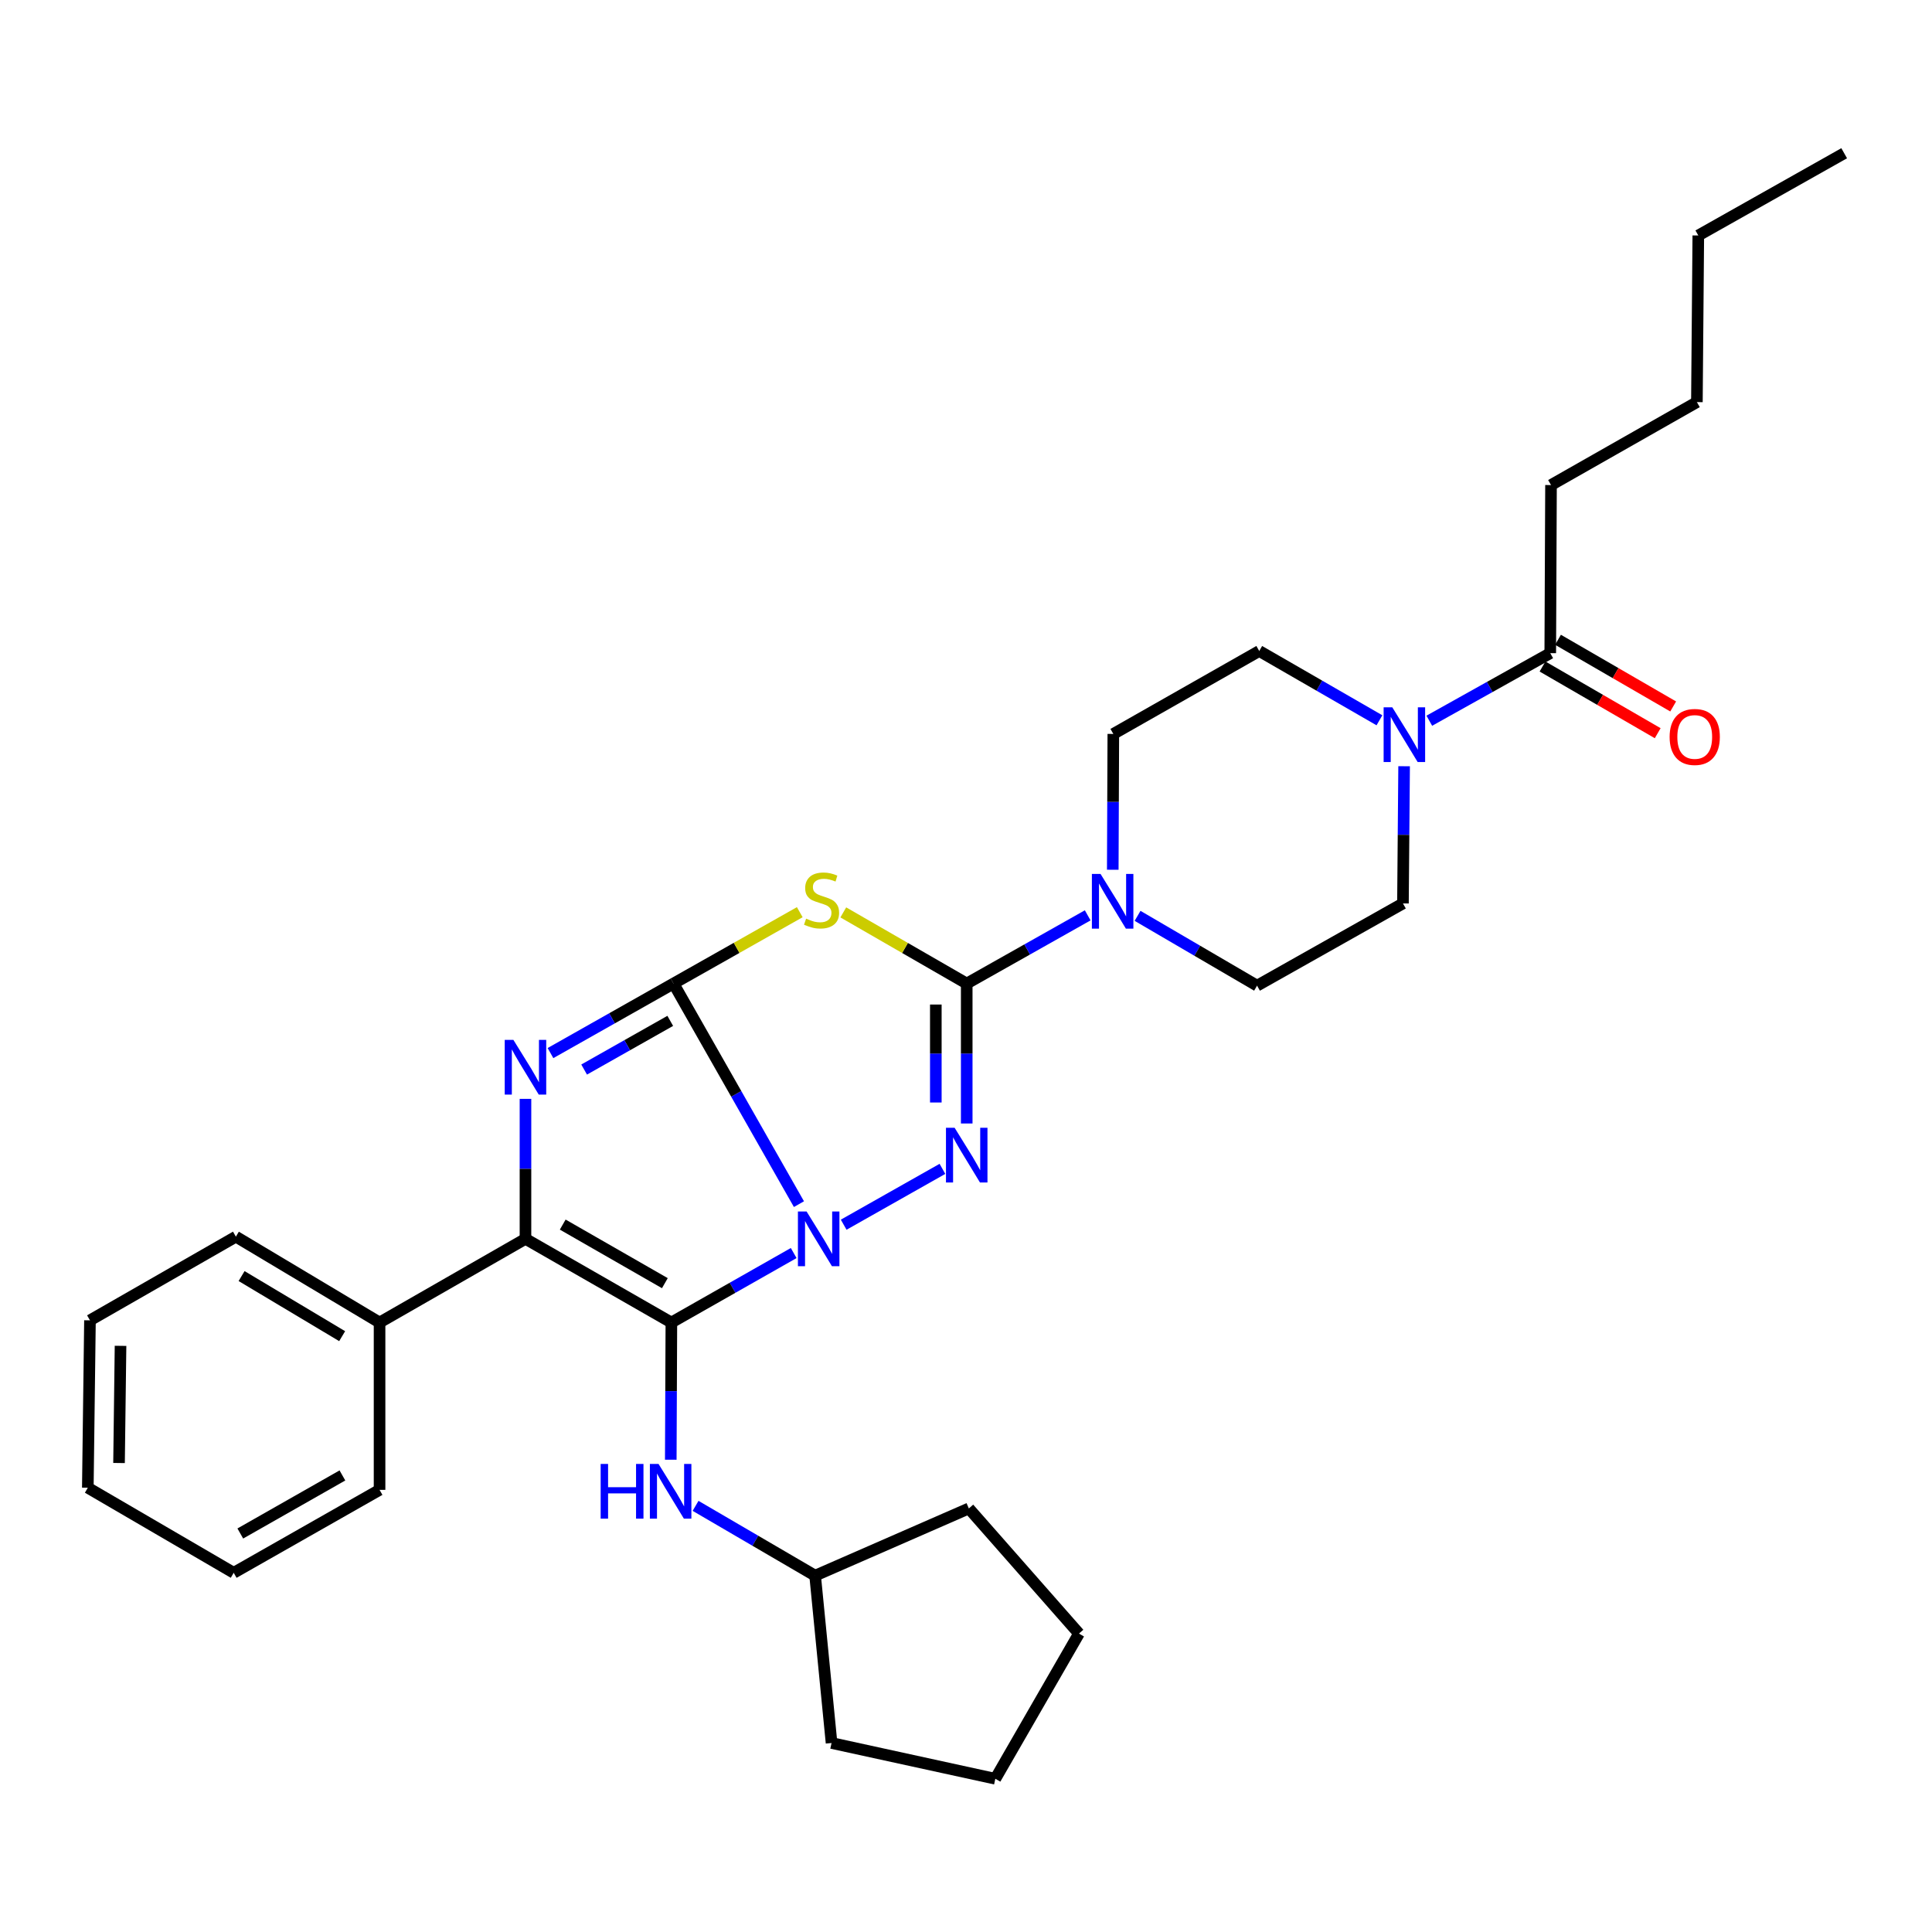 <?xml version='1.0' encoding='iso-8859-1'?>
<svg version='1.1' baseProfile='full'
              xmlns='http://www.w3.org/2000/svg'
                      xmlns:rdkit='http://www.rdkit.org/xml'
                      xmlns:xlink='http://www.w3.org/1999/xlink'
                  xml:space='preserve'
width='1000px' height='1000px' viewBox='0 0 1000 1000'>
<!-- END OF HEADER -->
<rect style='opacity:1.0;fill:#FFFFFF;stroke:none' width='1000' height='1000' x='0' y='0'> </rect>
<path class='bond-0' d='M 413.533,623.264 L 381.068,566.172' style='fill:none;fill-rule:evenodd;stroke:#0000FF;stroke-width:6px;stroke-linecap:butt;stroke-linejoin:miter;stroke-opacity:1' />
<path class='bond-0' d='M 381.068,566.172 L 348.603,509.08' style='fill:none;fill-rule:evenodd;stroke:#000000;stroke-width:6px;stroke-linecap:butt;stroke-linejoin:miter;stroke-opacity:1' />
<path class='bond-1' d='M 410.814,648.57 L 379.158,666.553' style='fill:none;fill-rule:evenodd;stroke:#0000FF;stroke-width:6px;stroke-linecap:butt;stroke-linejoin:miter;stroke-opacity:1' />
<path class='bond-1' d='M 379.158,666.553 L 347.502,684.535' style='fill:none;fill-rule:evenodd;stroke:#000000;stroke-width:6px;stroke-linecap:butt;stroke-linejoin:miter;stroke-opacity:1' />
<path class='bond-2' d='M 436.687,633.907 L 487.804,605.003' style='fill:none;fill-rule:evenodd;stroke:#0000FF;stroke-width:6px;stroke-linecap:butt;stroke-linejoin:miter;stroke-opacity:1' />
<path class='bond-4' d='M 348.603,509.08 L 381.281,490.612' style='fill:none;fill-rule:evenodd;stroke:#000000;stroke-width:6px;stroke-linecap:butt;stroke-linejoin:miter;stroke-opacity:1' />
<path class='bond-4' d='M 381.281,490.612 L 413.958,472.144' style='fill:none;fill-rule:evenodd;stroke:#CCCC00;stroke-width:6px;stroke-linecap:butt;stroke-linejoin:miter;stroke-opacity:1' />
<path class='bond-5' d='M 348.603,509.08 L 316.765,527.078' style='fill:none;fill-rule:evenodd;stroke:#000000;stroke-width:6px;stroke-linecap:butt;stroke-linejoin:miter;stroke-opacity:1' />
<path class='bond-5' d='M 316.765,527.078 L 284.926,545.076' style='fill:none;fill-rule:evenodd;stroke:#0000FF;stroke-width:6px;stroke-linecap:butt;stroke-linejoin:miter;stroke-opacity:1' />
<path class='bond-5' d='M 346.921,528.4 L 324.634,540.999' style='fill:none;fill-rule:evenodd;stroke:#000000;stroke-width:6px;stroke-linecap:butt;stroke-linejoin:miter;stroke-opacity:1' />
<path class='bond-5' d='M 324.634,540.999 L 302.347,553.598' style='fill:none;fill-rule:evenodd;stroke:#0000FF;stroke-width:6px;stroke-linecap:butt;stroke-linejoin:miter;stroke-opacity:1' />
<path class='bond-6' d='M 347.502,684.535 L 271.985,641.224' style='fill:none;fill-rule:evenodd;stroke:#000000;stroke-width:6px;stroke-linecap:butt;stroke-linejoin:miter;stroke-opacity:1' />
<path class='bond-6' d='M 344.13,664.166 L 291.269,633.849' style='fill:none;fill-rule:evenodd;stroke:#000000;stroke-width:6px;stroke-linecap:butt;stroke-linejoin:miter;stroke-opacity:1' />
<path class='bond-9' d='M 347.502,684.535 L 347.346,720.042' style='fill:none;fill-rule:evenodd;stroke:#000000;stroke-width:6px;stroke-linecap:butt;stroke-linejoin:miter;stroke-opacity:1' />
<path class='bond-9' d='M 347.346,720.042 L 347.191,755.55' style='fill:none;fill-rule:evenodd;stroke:#0000FF;stroke-width:6px;stroke-linecap:butt;stroke-linejoin:miter;stroke-opacity:1' />
<path class='bond-3' d='M 500.373,581.515 L 500.373,545.297' style='fill:none;fill-rule:evenodd;stroke:#0000FF;stroke-width:6px;stroke-linecap:butt;stroke-linejoin:miter;stroke-opacity:1' />
<path class='bond-3' d='M 500.373,545.297 L 500.373,509.08' style='fill:none;fill-rule:evenodd;stroke:#000000;stroke-width:6px;stroke-linecap:butt;stroke-linejoin:miter;stroke-opacity:1' />
<path class='bond-3' d='M 484.381,570.65 L 484.381,545.297' style='fill:none;fill-rule:evenodd;stroke:#0000FF;stroke-width:6px;stroke-linecap:butt;stroke-linejoin:miter;stroke-opacity:1' />
<path class='bond-3' d='M 484.381,545.297 L 484.381,519.945' style='fill:none;fill-rule:evenodd;stroke:#000000;stroke-width:6px;stroke-linecap:butt;stroke-linejoin:miter;stroke-opacity:1' />
<path class='bond-7' d='M 500.373,509.08 L 531.682,491.431' style='fill:none;fill-rule:evenodd;stroke:#000000;stroke-width:6px;stroke-linecap:butt;stroke-linejoin:miter;stroke-opacity:1' />
<path class='bond-7' d='M 531.682,491.431 L 562.991,473.782' style='fill:none;fill-rule:evenodd;stroke:#0000FF;stroke-width:6px;stroke-linecap:butt;stroke-linejoin:miter;stroke-opacity:1' />
<path class='bond-32' d='M 500.373,509.08 L 468.43,490.666' style='fill:none;fill-rule:evenodd;stroke:#000000;stroke-width:6px;stroke-linecap:butt;stroke-linejoin:miter;stroke-opacity:1' />
<path class='bond-32' d='M 468.43,490.666 L 436.487,472.253' style='fill:none;fill-rule:evenodd;stroke:#CCCC00;stroke-width:6px;stroke-linecap:butt;stroke-linejoin:miter;stroke-opacity:1' />
<path class='bond-31' d='M 271.985,568.771 L 271.985,604.998' style='fill:none;fill-rule:evenodd;stroke:#0000FF;stroke-width:6px;stroke-linecap:butt;stroke-linejoin:miter;stroke-opacity:1' />
<path class='bond-31' d='M 271.985,604.998 L 271.985,641.224' style='fill:none;fill-rule:evenodd;stroke:#000000;stroke-width:6px;stroke-linecap:butt;stroke-linejoin:miter;stroke-opacity:1' />
<path class='bond-11' d='M 271.985,641.224 L 196.46,684.535' style='fill:none;fill-rule:evenodd;stroke:#000000;stroke-width:6px;stroke-linecap:butt;stroke-linejoin:miter;stroke-opacity:1' />
<path class='bond-12' d='M 588.803,474.046 L 619.727,492.114' style='fill:none;fill-rule:evenodd;stroke:#0000FF;stroke-width:6px;stroke-linecap:butt;stroke-linejoin:miter;stroke-opacity:1' />
<path class='bond-12' d='M 619.727,492.114 L 650.65,510.181' style='fill:none;fill-rule:evenodd;stroke:#000000;stroke-width:6px;stroke-linecap:butt;stroke-linejoin:miter;stroke-opacity:1' />
<path class='bond-13' d='M 575.965,450.181 L 576.109,415.033' style='fill:none;fill-rule:evenodd;stroke:#0000FF;stroke-width:6px;stroke-linecap:butt;stroke-linejoin:miter;stroke-opacity:1' />
<path class='bond-13' d='M 576.109,415.033 L 576.254,379.885' style='fill:none;fill-rule:evenodd;stroke:#000000;stroke-width:6px;stroke-linecap:butt;stroke-linejoin:miter;stroke-opacity:1' />
<path class='bond-8' d='M 713.996,372.818 L 682.887,354.887' style='fill:none;fill-rule:evenodd;stroke:#0000FF;stroke-width:6px;stroke-linecap:butt;stroke-linejoin:miter;stroke-opacity:1' />
<path class='bond-8' d='M 682.887,354.887 L 651.779,336.956' style='fill:none;fill-rule:evenodd;stroke:#000000;stroke-width:6px;stroke-linecap:butt;stroke-linejoin:miter;stroke-opacity:1' />
<path class='bond-10' d='M 739.806,373.048 L 771.109,355.558' style='fill:none;fill-rule:evenodd;stroke:#0000FF;stroke-width:6px;stroke-linecap:butt;stroke-linejoin:miter;stroke-opacity:1' />
<path class='bond-10' d='M 771.109,355.558 L 802.411,338.067' style='fill:none;fill-rule:evenodd;stroke:#000000;stroke-width:6px;stroke-linecap:butt;stroke-linejoin:miter;stroke-opacity:1' />
<path class='bond-33' d='M 726.766,396.602 L 726.466,432.109' style='fill:none;fill-rule:evenodd;stroke:#0000FF;stroke-width:6px;stroke-linecap:butt;stroke-linejoin:miter;stroke-opacity:1' />
<path class='bond-33' d='M 726.466,432.109 L 726.167,467.617' style='fill:none;fill-rule:evenodd;stroke:#000000;stroke-width:6px;stroke-linecap:butt;stroke-linejoin:miter;stroke-opacity:1' />
<path class='bond-17' d='M 360.025,779.427 L 390.966,797.489' style='fill:none;fill-rule:evenodd;stroke:#0000FF;stroke-width:6px;stroke-linecap:butt;stroke-linejoin:miter;stroke-opacity:1' />
<path class='bond-17' d='M 390.966,797.489 L 421.907,815.551' style='fill:none;fill-rule:evenodd;stroke:#000000;stroke-width:6px;stroke-linecap:butt;stroke-linejoin:miter;stroke-opacity:1' />
<path class='bond-16' d='M 798.405,344.986 L 828.214,362.244' style='fill:none;fill-rule:evenodd;stroke:#000000;stroke-width:6px;stroke-linecap:butt;stroke-linejoin:miter;stroke-opacity:1' />
<path class='bond-16' d='M 828.214,362.244 L 858.024,379.502' style='fill:none;fill-rule:evenodd;stroke:#FF0000;stroke-width:6px;stroke-linecap:butt;stroke-linejoin:miter;stroke-opacity:1' />
<path class='bond-16' d='M 806.418,331.147 L 836.227,348.405' style='fill:none;fill-rule:evenodd;stroke:#000000;stroke-width:6px;stroke-linecap:butt;stroke-linejoin:miter;stroke-opacity:1' />
<path class='bond-16' d='M 836.227,348.405 L 866.036,365.663' style='fill:none;fill-rule:evenodd;stroke:#FF0000;stroke-width:6px;stroke-linecap:butt;stroke-linejoin:miter;stroke-opacity:1' />
<path class='bond-18' d='M 802.411,338.067 L 802.802,251.063' style='fill:none;fill-rule:evenodd;stroke:#000000;stroke-width:6px;stroke-linecap:butt;stroke-linejoin:miter;stroke-opacity:1' />
<path class='bond-19' d='M 196.46,684.535 L 122.09,640.096' style='fill:none;fill-rule:evenodd;stroke:#000000;stroke-width:6px;stroke-linecap:butt;stroke-linejoin:miter;stroke-opacity:1' />
<path class='bond-19' d='M 177.102,691.597 L 125.043,660.489' style='fill:none;fill-rule:evenodd;stroke:#000000;stroke-width:6px;stroke-linecap:butt;stroke-linejoin:miter;stroke-opacity:1' />
<path class='bond-20' d='M 196.46,684.535 L 196.46,771.148' style='fill:none;fill-rule:evenodd;stroke:#000000;stroke-width:6px;stroke-linecap:butt;stroke-linejoin:miter;stroke-opacity:1' />
<path class='bond-14' d='M 650.65,510.181 L 726.167,467.617' style='fill:none;fill-rule:evenodd;stroke:#000000;stroke-width:6px;stroke-linecap:butt;stroke-linejoin:miter;stroke-opacity:1' />
<path class='bond-15' d='M 576.254,379.885 L 651.779,336.956' style='fill:none;fill-rule:evenodd;stroke:#000000;stroke-width:6px;stroke-linecap:butt;stroke-linejoin:miter;stroke-opacity:1' />
<path class='bond-21' d='M 421.907,815.551 L 501.475,780.769' style='fill:none;fill-rule:evenodd;stroke:#000000;stroke-width:6px;stroke-linecap:butt;stroke-linejoin:miter;stroke-opacity:1' />
<path class='bond-22' d='M 421.907,815.551 L 430.41,902.173' style='fill:none;fill-rule:evenodd;stroke:#000000;stroke-width:6px;stroke-linecap:butt;stroke-linejoin:miter;stroke-opacity:1' />
<path class='bond-23' d='M 802.802,251.063 L 878.31,208.134' style='fill:none;fill-rule:evenodd;stroke:#000000;stroke-width:6px;stroke-linecap:butt;stroke-linejoin:miter;stroke-opacity:1' />
<path class='bond-27' d='M 122.09,640.096 L 46.565,683.407' style='fill:none;fill-rule:evenodd;stroke:#000000;stroke-width:6px;stroke-linecap:butt;stroke-linejoin:miter;stroke-opacity:1' />
<path class='bond-26' d='M 196.46,771.148 L 120.962,814.076' style='fill:none;fill-rule:evenodd;stroke:#000000;stroke-width:6px;stroke-linecap:butt;stroke-linejoin:miter;stroke-opacity:1' />
<path class='bond-26' d='M 177.231,763.685 L 124.382,793.736' style='fill:none;fill-rule:evenodd;stroke:#000000;stroke-width:6px;stroke-linecap:butt;stroke-linejoin:miter;stroke-opacity:1' />
<path class='bond-29' d='M 501.475,780.769 L 558.476,845.544' style='fill:none;fill-rule:evenodd;stroke:#000000;stroke-width:6px;stroke-linecap:butt;stroke-linejoin:miter;stroke-opacity:1' />
<path class='bond-28' d='M 430.41,902.173 L 515.183,920.688' style='fill:none;fill-rule:evenodd;stroke:#000000;stroke-width:6px;stroke-linecap:butt;stroke-linejoin:miter;stroke-opacity:1' />
<path class='bond-24' d='M 878.31,208.134 L 879.038,121.877' style='fill:none;fill-rule:evenodd;stroke:#000000;stroke-width:6px;stroke-linecap:butt;stroke-linejoin:miter;stroke-opacity:1' />
<path class='bond-25' d='M 879.038,121.877 L 954.545,79.312' style='fill:none;fill-rule:evenodd;stroke:#000000;stroke-width:6px;stroke-linecap:butt;stroke-linejoin:miter;stroke-opacity:1' />
<path class='bond-30' d='M 120.962,814.076 L 45.455,770.046' style='fill:none;fill-rule:evenodd;stroke:#000000;stroke-width:6px;stroke-linecap:butt;stroke-linejoin:miter;stroke-opacity:1' />
<path class='bond-35' d='M 46.565,683.407 L 45.455,770.046' style='fill:none;fill-rule:evenodd;stroke:#000000;stroke-width:6px;stroke-linecap:butt;stroke-linejoin:miter;stroke-opacity:1' />
<path class='bond-35' d='M 62.389,696.608 L 61.611,757.255' style='fill:none;fill-rule:evenodd;stroke:#000000;stroke-width:6px;stroke-linecap:butt;stroke-linejoin:miter;stroke-opacity:1' />
<path class='bond-34' d='M 515.183,920.688 L 558.476,845.544' style='fill:none;fill-rule:evenodd;stroke:#000000;stroke-width:6px;stroke-linecap:butt;stroke-linejoin:miter;stroke-opacity:1' />
<path  class='atom-0' d='M 417.486 627.064
L 426.766 642.064
Q 427.686 643.544, 429.166 646.224
Q 430.646 648.904, 430.726 649.064
L 430.726 627.064
L 434.486 627.064
L 434.486 655.384
L 430.606 655.384
L 420.646 638.984
Q 419.486 637.064, 418.246 634.864
Q 417.046 632.664, 416.686 631.984
L 416.686 655.384
L 413.006 655.384
L 413.006 627.064
L 417.486 627.064
' fill='#0000FF'/>
<path  class='atom-3' d='M 494.113 583.736
L 503.393 598.736
Q 504.313 600.216, 505.793 602.896
Q 507.273 605.576, 507.353 605.736
L 507.353 583.736
L 511.113 583.736
L 511.113 612.056
L 507.233 612.056
L 497.273 595.656
Q 496.113 593.736, 494.873 591.536
Q 493.673 589.336, 493.313 588.656
L 493.313 612.056
L 489.633 612.056
L 489.633 583.736
L 494.113 583.736
' fill='#0000FF'/>
<path  class='atom-5' d='M 417.239 475.489
Q 417.559 475.609, 418.879 476.169
Q 420.199 476.729, 421.639 477.089
Q 423.119 477.409, 424.559 477.409
Q 427.239 477.409, 428.799 476.129
Q 430.359 474.809, 430.359 472.529
Q 430.359 470.969, 429.559 470.009
Q 428.799 469.049, 427.599 468.529
Q 426.399 468.009, 424.399 467.409
Q 421.879 466.649, 420.359 465.929
Q 418.879 465.209, 417.799 463.689
Q 416.759 462.169, 416.759 459.609
Q 416.759 456.049, 419.159 453.849
Q 421.599 451.649, 426.399 451.649
Q 429.679 451.649, 433.399 453.209
L 432.479 456.289
Q 429.079 454.889, 426.519 454.889
Q 423.759 454.889, 422.239 456.049
Q 420.719 457.169, 420.759 459.129
Q 420.759 460.649, 421.519 461.569
Q 422.319 462.489, 423.439 463.009
Q 424.599 463.529, 426.519 464.129
Q 429.079 464.929, 430.599 465.729
Q 432.119 466.529, 433.199 468.169
Q 434.319 469.769, 434.319 472.529
Q 434.319 476.449, 431.679 478.569
Q 429.079 480.649, 424.719 480.649
Q 422.199 480.649, 420.279 480.089
Q 418.399 479.569, 416.159 478.649
L 417.239 475.489
' fill='#CCCC00'/>
<path  class='atom-6' d='M 265.725 538.23
L 275.005 553.23
Q 275.925 554.71, 277.405 557.39
Q 278.885 560.07, 278.965 560.23
L 278.965 538.23
L 282.725 538.23
L 282.725 566.55
L 278.845 566.55
L 268.885 550.15
Q 267.725 548.23, 266.485 546.03
Q 265.285 543.83, 264.925 543.15
L 264.925 566.55
L 261.245 566.55
L 261.245 538.23
L 265.725 538.23
' fill='#0000FF'/>
<path  class='atom-8' d='M 569.638 452.346
L 578.918 467.346
Q 579.838 468.826, 581.318 471.506
Q 582.798 474.186, 582.878 474.346
L 582.878 452.346
L 586.638 452.346
L 586.638 480.666
L 582.758 480.666
L 572.798 464.266
Q 571.638 462.346, 570.398 460.146
Q 569.198 457.946, 568.838 457.266
L 568.838 480.666
L 565.158 480.666
L 565.158 452.346
L 569.638 452.346
' fill='#0000FF'/>
<path  class='atom-9' d='M 720.644 366.098
L 729.924 381.098
Q 730.844 382.578, 732.324 385.258
Q 733.804 387.938, 733.884 388.098
L 733.884 366.098
L 737.644 366.098
L 737.644 394.418
L 733.764 394.418
L 723.804 378.018
Q 722.644 376.098, 721.404 373.898
Q 720.204 371.698, 719.844 371.018
L 719.844 394.418
L 716.164 394.418
L 716.164 366.098
L 720.644 366.098
' fill='#0000FF'/>
<path  class='atom-10' d='M 310.9 757.734
L 314.74 757.734
L 314.74 769.774
L 329.22 769.774
L 329.22 757.734
L 333.06 757.734
L 333.06 786.054
L 329.22 786.054
L 329.22 772.974
L 314.74 772.974
L 314.74 786.054
L 310.9 786.054
L 310.9 757.734
' fill='#0000FF'/>
<path  class='atom-10' d='M 340.86 757.734
L 350.14 772.734
Q 351.06 774.214, 352.54 776.894
Q 354.02 779.574, 354.1 779.734
L 354.1 757.734
L 357.86 757.734
L 357.86 786.054
L 353.98 786.054
L 344.02 769.654
Q 342.86 767.734, 341.62 765.534
Q 340.42 763.334, 340.06 762.654
L 340.06 786.054
L 336.38 786.054
L 336.38 757.734
L 340.86 757.734
' fill='#0000FF'/>
<path  class='atom-17' d='M 864.19 381.44
Q 864.19 374.64, 867.55 370.84
Q 870.91 367.04, 877.19 367.04
Q 883.47 367.04, 886.83 370.84
Q 890.19 374.64, 890.19 381.44
Q 890.19 388.32, 886.79 392.24
Q 883.39 396.12, 877.19 396.12
Q 870.95 396.12, 867.55 392.24
Q 864.19 388.36, 864.19 381.44
M 877.19 392.92
Q 881.51 392.92, 883.83 390.04
Q 886.19 387.12, 886.19 381.44
Q 886.19 375.88, 883.83 373.08
Q 881.51 370.24, 877.19 370.24
Q 872.87 370.24, 870.51 373.04
Q 868.19 375.84, 868.19 381.44
Q 868.19 387.16, 870.51 390.04
Q 872.87 392.92, 877.19 392.92
' fill='#FF0000'/>
</svg>
